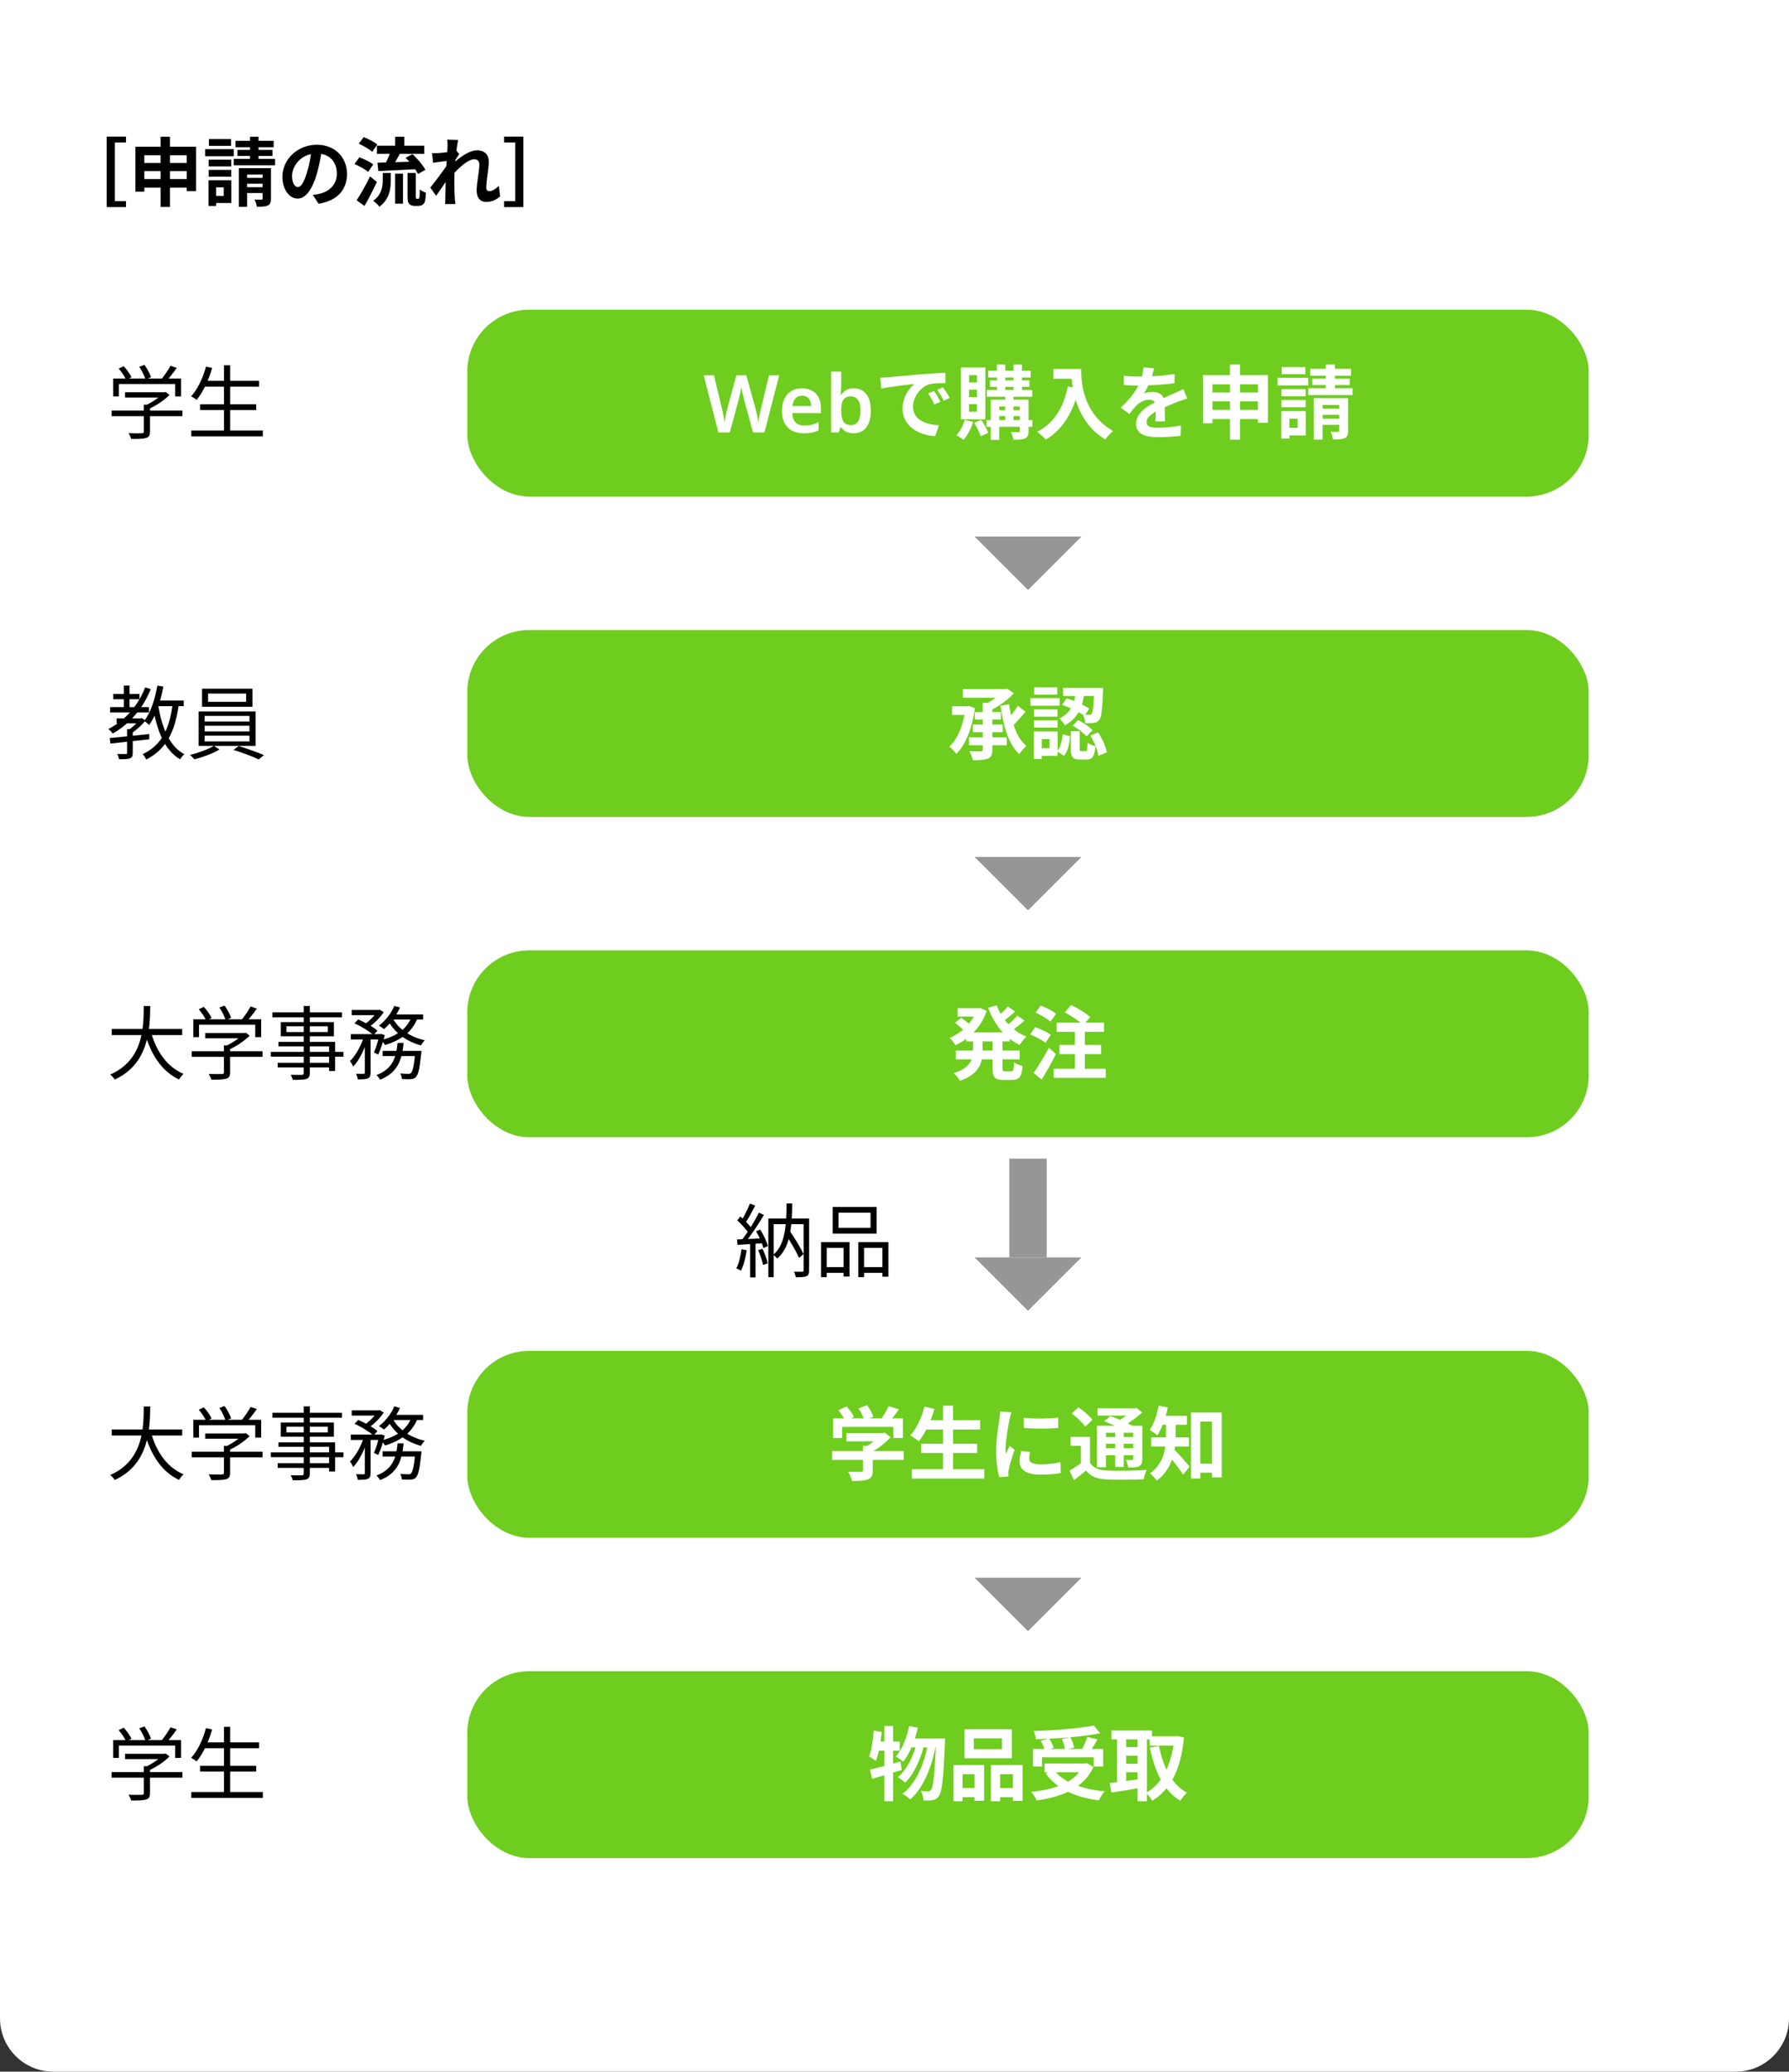 <svg width="670" height="776" viewBox="0 0 670 776" fill="none" xmlns="http://www.w3.org/2000/svg">
<rect x="0" y="0" width="670" height="776" fill="#333333" stroke="none"/>
<path d="M0 0H670V756C670 767.046 661.046 776 650 776H20C8.954 776 0 767.046 0 756V0Z" fill="white"/>
<rect x="175" y="626" width="420" height="70" rx="23.2" fill="#6ECD1E"/>
<path d="M340.48 646.53L343.72 647.16C342.64 652.14 340.66 656.91 338.23 659.91C337.66 659.37 336.25 658.35 335.5 657.9C337.9 655.26 339.58 650.97 340.48 646.53ZM350.56 651.21H353.95C353.95 651.21 353.92 652.38 353.89 652.83C353.32 666.3 352.78 671.22 351.64 672.72C350.95 673.74 350.29 674.1 349.3 674.28C348.46 674.46 347.2 674.46 345.88 674.4C345.79 673.38 345.43 671.85 344.89 670.86C346 670.98 347.02 671.01 347.59 671.01C348.04 671.01 348.31 670.86 348.67 670.44C349.51 669.39 350.08 664.74 350.56 651.99V651.21ZM341.38 651.21H352.09V654.54H339.73L341.38 651.21ZM343.48 652.29L346.09 653.58C344.89 658.74 342.25 664.68 338.98 667.74C338.29 667.05 337.15 666.21 336.22 665.7C339.7 662.97 342.34 657.33 343.48 652.29ZM347.65 652.62L350.44 653.91C349 661.71 345.82 669.87 340.87 674.01C340.18 673.29 338.92 672.39 337.93 671.91C343.18 668.16 346.27 660.33 347.65 652.62ZM325.78 662.88C328.72 662.22 333.1 660.99 337.24 659.82L337.72 663C333.94 664.17 329.83 665.4 326.65 666.33L325.78 662.88ZM331.18 646.53H334.48V674.7H331.18V646.53ZM327.22 648.24L330.22 648.75C329.83 652.71 329.11 656.91 328.03 659.58C327.49 659.16 326.2 658.32 325.48 657.96C326.44 655.56 326.95 651.81 327.22 648.24ZM328.03 652.32H336.97V655.77H327.37L328.03 652.32ZM364.69 651.15V655.2H375.25V651.15H364.69ZM361.21 647.73H378.94V658.62H361.21V647.73ZM357.1 661.14H368.56V674.52H364.96V664.56H360.49V674.7H357.1V661.14ZM371.11 661.14H382.99V674.55H379.36V664.56H374.56V674.7H371.11V661.14ZM358.6 669.75H366.46V673.2H358.6V669.75ZM372.76 669.75H381.16V673.2H372.76V669.75ZM386.86 655.14H413.17V661.71H409.63V658.26H390.22V661.71H386.86V655.14ZM391.21 660.57H407.02V663.87H391.21V660.57ZM409.63 646.35L412.06 649.26C405.28 650.58 395.92 651.24 387.94 651.48C387.88 650.58 387.46 649.2 387.13 648.42C395.08 648.15 404.11 647.43 409.63 646.35ZM389.77 652.05L392.92 651.18C393.61 652.26 394.36 653.7 394.63 654.69L391.33 655.68C391.09 654.69 390.4 653.19 389.77 652.05ZM397.69 651.42L400.87 650.7C401.5 651.9 402.1 653.52 402.25 654.6L398.89 655.41C398.77 654.36 398.26 652.68 397.69 651.42ZM407.23 650.64L411.04 651.54C409.99 653.4 408.79 655.35 407.89 656.64L404.95 655.77C405.76 654.33 406.72 652.2 407.23 650.64ZM405.7 660.57H406.45L407.08 660.45L409.51 661.89C405.94 669.75 397.72 673.08 388.27 674.43C387.91 673.53 386.89 671.94 386.17 671.19C395.41 670.26 403 667.53 405.7 661.14V660.57ZM394.75 663C398.11 667.56 404.98 670.17 413.71 670.98C412.96 671.79 411.97 673.35 411.52 674.37C402.49 673.2 395.8 670.05 391.6 664.29L394.75 663ZM430.57 650.37H440.8V653.88H430.57V650.37ZM416.26 648.21H431.41V651.54H416.26V648.21ZM420.22 654.42H427.45V657.63H420.22V654.42ZM420.22 660.66H427.45V663.87H420.22V660.66ZM439.81 650.37H440.44L441.07 650.28L443.41 650.85C442.24 663 438.31 670.38 431.53 674.52C430.99 673.59 429.97 672.24 429.16 671.55C435.13 668.43 438.82 661.05 439.81 651.15V650.37ZM434.08 653.97C435.55 661.77 438.76 668.4 444.52 671.52C443.71 672.21 442.6 673.59 442.03 674.52C435.73 670.71 432.52 663.69 430.63 654.63L434.08 653.97ZM418.33 649.59H421.75V669.21H418.33V649.59ZM426.04 649.59H429.52V674.7H426.04V649.59ZM415.57 667.89C418.54 667.56 423.01 666.96 427.24 666.36L427.45 669.63C423.55 670.32 419.38 670.98 416.23 671.46L415.57 667.89Z" fill="white"/>
<path d="M46.84 656.94H61.69V658.92H46.84V656.94ZM41.8 663.78H68.32V665.88H41.8V663.78ZM53.86 661.59H56.17V671.73C56.17 673.08 55.81 673.74 54.67 674.07C53.59 674.4 51.85 674.43 49.12 674.43C48.97 673.8 48.52 672.87 48.16 672.27C50.47 672.33 52.51 672.33 53.11 672.3C53.71 672.27 53.86 672.12 53.86 671.67V661.59ZM61 656.94H61.57L62.05 656.82L63.49 657.93C61.45 660 58.3 662.07 55.45 663.3C55.18 662.91 54.58 662.31 54.19 661.98C56.71 660.9 59.59 658.92 61 657.39V656.94ZM42.4 651.81H67.81V658.5H65.59V653.85H44.53V658.5H42.4V651.81ZM63.85 647.01L66.19 647.79C64.93 649.65 63.31 651.66 62.05 652.98L60.28 652.23C61.48 650.82 63.01 648.6 63.85 647.01ZM44.44 648.06L46.33 647.16C47.5 648.42 48.73 650.13 49.24 651.33L47.23 652.29C46.75 651.15 45.55 649.35 44.44 648.06ZM52.15 647.4L54.1 646.68C55.12 648.09 56.2 650.04 56.56 651.3L54.49 652.11C54.13 650.85 53.14 648.87 52.15 647.4ZM76.24 652.65H97.03V654.84H76.24V652.65ZM74.92 661.44H95.95V663.6H74.92V661.44ZM71.65 671.25H98.44V673.44H71.65V671.25ZM83.89 646.83H86.2V672.36H83.89V646.83ZM77.14 647.31L79.45 647.82C78.13 652.47 76.03 656.91 73.63 659.79C73.18 659.4 72.16 658.74 71.59 658.44C74.05 655.77 76 651.6 77.14 647.31Z" fill="black"/>
<path d="M385 611L405 591L365 591L385 611Z" fill="#969696"/>
<rect x="175" y="506" width="420" height="70" rx="23.2" fill="#6ECD1E"/>
<path d="M316.99 536.79H330.82V539.88H316.99V536.79ZM311.62 543.51H338.47V546.84H311.62V543.51ZM323.17 541.59H326.86V550.86C326.86 552.72 326.41 553.65 324.97 554.19C323.56 554.67 321.64 554.73 319.09 554.73C318.85 553.71 318.19 552.18 317.62 551.25C319.54 551.31 321.79 551.31 322.39 551.31C322.99 551.31 323.17 551.16 323.17 550.74V541.59ZM329.65 536.79H330.55L331.3 536.61L333.58 538.35C331.51 540.57 328.54 542.91 325.6 544.32C325.18 543.72 324.22 542.73 323.68 542.25C325.99 541.05 328.54 538.92 329.65 537.45V536.79ZM311.98 531.3H338.14V538.65H334.57V534.48H315.37V538.65H311.98V531.3ZM332.77 526.74L336.67 527.88C335.29 529.86 333.73 531.9 332.5 533.22L329.56 532.14C330.7 530.67 332.05 528.42 332.77 526.74ZM313.99 528.21L317.05 526.83C318.13 528 319.33 529.62 319.81 530.79L316.54 532.29C316.12 531.18 315.01 529.47 313.99 528.21ZM321.55 527.55L324.73 526.35C325.69 527.67 326.71 529.5 327.1 530.7L323.68 532.02C323.38 530.82 322.45 528.93 321.55 527.55ZM346.21 531.96H367.09V535.47H346.21V531.96ZM344.98 540.81H365.95V544.26H344.98V540.81ZM341.5 550.32H368.62V553.83H341.5V550.32ZM353.17 526.53H356.92V552.06H353.17V526.53ZM346.24 526.89L349.96 527.73C348.64 532.38 346.45 537 344.11 539.88C343.39 539.25 341.8 538.2 340.87 537.69C343.24 535.17 345.16 531.03 346.24 526.89ZM383.41 531.03C387.1 531.54 393.1 531.39 396.31 531V534.87C392.65 535.23 387.19 535.23 383.44 534.87L383.41 531.03ZM385.81 543.84C385.57 544.86 385.45 545.58 385.45 546.36C385.45 547.71 386.62 548.52 389.68 548.52C392.35 548.52 394.57 548.28 397.18 547.71L397.27 551.76C395.32 552.15 392.89 552.36 389.5 552.36C384.34 552.36 381.85 550.5 381.85 547.44C381.85 546.24 382.03 545.07 382.39 543.54L385.81 543.84ZM378.79 529.02C378.58 529.65 378.19 531.18 378.07 531.72C377.65 533.7 376.6 539.7 376.6 542.7C376.6 543.3 376.63 544.05 376.72 544.65C377.17 543.63 377.65 542.61 378.1 541.59L379.96 543.06C379.09 545.58 378.1 548.82 377.8 550.41C377.71 550.86 377.62 551.52 377.62 551.82C377.65 552.15 377.65 552.66 377.68 553.08L374.23 553.29C373.63 551.25 373.06 547.59 373.06 543.51C373.06 538.98 373.96 533.94 374.29 531.6C374.41 530.79 374.56 529.65 374.59 528.69L378.79 529.02ZM408.22 538.23V549.27H404.8V541.56H400.96V538.23H408.22ZM408.22 547.86C409.42 549.87 411.49 550.71 414.58 550.83C418.15 551.01 425.29 550.92 429.43 550.59C429.04 551.4 428.5 553.05 428.32 554.1C424.6 554.28 418.21 554.34 414.52 554.16C410.92 554.01 408.52 553.14 406.72 550.83C405.34 552 403.93 553.17 402.22 554.43L400.57 550.86C401.98 550.05 403.66 548.97 405.1 547.86H408.22ZM401.38 529.47L403.87 527.16C405.73 528.42 408.07 530.37 409.15 531.81L406.45 534.39C405.49 532.95 403.24 530.85 401.38 529.47ZM413.53 532.35L415.81 530.43C418.48 531.36 422.26 532.98 424.3 534.15L421.84 536.28C420.01 535.14 416.29 533.43 413.53 532.35ZM410.8 534.06H426.07V536.67H414.19V549.6H410.8V534.06ZM424.39 534.06H427.81V546.48C427.81 547.95 427.57 548.7 426.58 549.18C425.65 549.69 424.33 549.69 422.53 549.69C422.41 548.82 422.02 547.65 421.63 546.87C422.59 546.9 423.64 546.9 423.94 546.9C424.3 546.9 424.39 546.78 424.39 546.45V534.06ZM411.07 527.52H425.38V530.25H411.07V527.52ZM412.69 538.29H425.56V540.78H412.69V538.29ZM412.69 542.49H425.56V545.1H412.69V542.49ZM417.64 535.29H420.85V549.48H417.64V535.29ZM424.09 527.52H424.9L425.62 527.34L427.75 529.08C425.62 531.06 422.65 533.19 419.89 534.51C419.47 533.91 418.6 532.98 418.09 532.5C420.34 531.42 422.95 529.53 424.09 528.15V527.52ZM447.67 548.28H455.89V551.64H447.67V548.28ZM446.05 529.11H457.57V553.41H453.91V532.5H449.53V553.83H446.05V529.11ZM436.69 531.93H440.32V537.72C440.32 542.82 439.24 550.23 433.21 554.61C432.76 553.86 431.38 552.42 430.66 551.91C436.15 547.95 436.69 542.07 436.69 537.66V531.93ZM434.23 530.34H444.52V533.67H434.23V530.34ZM431.11 538.41H445.27V541.83H431.11V538.41ZM439.42 542.64C440.65 543.72 444.61 548.25 445.54 549.36L443.11 552.39C441.7 550.17 438.76 546.45 437.23 544.68L439.42 542.64ZM433.9 526.53L437.35 527.22C436.57 531.18 435.13 535.14 433.42 537.66C432.79 537.09 431.32 536.07 430.54 535.59C432.16 533.43 433.3 529.98 433.9 526.53Z" fill="white"/>
<path d="M41.86 535.44H68.23V537.72H41.86V535.44ZM56.47 536.34C58.42 543.6 62.5 549.66 68.74 552.24C68.17 552.75 67.42 553.71 67.03 554.34C60.55 551.28 56.47 544.95 54.22 536.88L56.47 536.34ZM53.83 526.83H56.26C56.14 534.69 56.08 548.37 42.97 554.37C42.61 553.77 41.89 552.96 41.26 552.51C54.01 546.96 53.77 534.03 53.83 526.83ZM76.84 536.94H91.69V538.92H76.84V536.94ZM71.8 543.78H98.32V545.88H71.8V543.78ZM83.86 541.59H86.17V551.73C86.17 553.08 85.81 553.74 84.67 554.07C83.59 554.4 81.85 554.43 79.12 554.43C78.97 553.8 78.52 552.87 78.16 552.27C80.47 552.33 82.51 552.33 83.11 552.3C83.71 552.27 83.86 552.12 83.86 551.67V541.59ZM91 536.94H91.57L92.05 536.82L93.49 537.93C91.45 540 88.3 542.07 85.45 543.3C85.18 542.91 84.58 542.31 84.19 541.98C86.71 540.9 89.59 538.92 91 537.39V536.94ZM72.4 531.81H97.81V538.5H95.59V533.85H74.53V538.5H72.4V531.81ZM93.85 527.01L96.19 527.79C94.93 529.65 93.31 531.66 92.05 532.98L90.28 532.23C91.48 530.82 93.01 528.6 93.85 527.01ZM74.44 528.06L76.33 527.16C77.5 528.42 78.73 530.13 79.24 531.33L77.23 532.29C76.75 531.15 75.55 529.35 74.44 528.06ZM82.15 527.4L84.1 526.68C85.12 528.09 86.2 530.04 86.56 531.3L84.49 532.11C84.13 530.85 83.14 528.87 82.15 527.4ZM113.74 526.8H116.02V551.88C116.02 553.29 115.63 553.83 114.7 554.16C113.74 554.46 112.18 554.49 109.66 554.49C109.54 553.95 109.18 553.11 108.88 552.6C110.68 552.66 112.48 552.63 113.02 552.63C113.56 552.6 113.74 552.42 113.74 551.88V526.8ZM102.01 529.2H128.05V531.06H102.01V529.2ZM107.29 534.42V536.58H122.77V534.42H107.29ZM105.16 532.86H125.05V538.17H105.16V532.86ZM104.29 540.27H125.5V551.19H123.25V541.95H104.29V540.27ZM101.44 544.02H128.62V545.82H101.44V544.02ZM103.99 548.1H124.42V549.84H103.99V548.1ZM131.71 528.3H141.94V530.25H131.71V528.3ZM143.29 543.63H156.31V545.58H143.29V543.63ZM131.38 537.36H142.66V539.37H131.38V537.36ZM136.63 538.17H138.79V551.79C138.79 552.96 138.58 553.56 137.77 553.95C137.02 554.28 135.85 554.31 133.99 554.31C133.93 553.74 133.63 552.81 133.33 552.21C134.62 552.24 135.82 552.24 136.18 552.24C136.51 552.21 136.63 552.12 136.63 551.79V538.17ZM155.53 543.63H157.84C157.84 543.63 157.81 544.29 157.75 544.62C157.18 550.26 156.64 552.54 155.77 553.44C155.23 553.98 154.69 554.16 153.88 554.22C153.19 554.28 151.87 554.28 150.52 554.19C150.46 553.59 150.25 552.69 149.92 552.09C151.21 552.21 152.41 552.24 152.89 552.24C153.37 552.24 153.64 552.21 153.91 551.94C154.54 551.34 155.08 549.24 155.53 543.99V543.63ZM148.9 540.66H151.15C150.58 546.72 149.11 551.79 142.33 554.43C142.06 553.89 141.46 553.08 140.98 552.69C147.22 550.38 148.39 545.85 148.9 540.66ZM132.76 533.31L134.17 531.87C136.69 532.92 139.81 534.69 141.37 536.07L139.87 537.72C138.37 536.34 135.31 534.45 132.76 533.31ZM142.06 537.36H142.39L142.72 537.27L144.1 537.75C143.47 540.27 142.57 543.15 141.64 545.01L140.05 544.23C140.83 542.58 141.58 539.91 142.06 537.75V537.36ZM154.09 530.88L156.4 531.27C154.39 536.7 149.89 539.7 144.22 541.47C143.95 540.99 143.26 540.06 142.81 539.58C148.27 538.2 152.47 535.53 154.09 530.88ZM147.67 526.8L149.8 527.37C148.39 530.58 146.08 533.58 143.77 535.5C143.38 535.11 142.48 534.48 141.91 534.18C144.28 532.41 146.47 529.68 147.67 526.8ZM147.13 531.51C149.29 535.5 153.76 538.5 159.1 539.67C158.62 540.12 157.96 540.99 157.66 541.59C152.17 540.12 147.67 536.76 145.27 532.14L147.13 531.51ZM136.36 538.02L137.89 538.59C136.75 542.55 134.59 547.2 132.25 549.54C132.01 548.91 131.47 547.98 131.08 547.44C133.24 545.4 135.37 541.47 136.36 538.02ZM147.01 529.98H158.47V531.9H146.08L147.01 529.98ZM141.4 528.3H141.88L142.24 528.21L143.71 529.14C142.33 531.24 139.99 533.52 137.92 534.9C137.53 534.54 136.84 534.06 136.39 533.79C138.31 532.53 140.41 530.34 141.4 528.72V528.3Z" fill="black"/>
<path d="M385 491L405 471L365 471L385 491Z" fill="#969696"/>
<rect x="378" y="434" width="14" height="37" fill="#969696"/>
<path d="M294.17 462.26L295.73 461C297.62 463.79 299.87 467.42 300.95 469.76L299.27 471.17C298.22 468.83 296.03 465.05 294.17 462.26ZM287.75 456.44H301.88V458.54H289.76V478.4H287.75V456.44ZM300.98 456.44H303.02V475.85C303.02 477.05 302.81 477.71 302 478.04C301.22 478.4 299.93 478.43 298.04 478.43C297.95 477.86 297.65 476.9 297.35 476.33C298.73 476.39 300.08 476.36 300.44 476.36C300.83 476.36 300.98 476.24 300.98 475.82V456.44ZM294.59 450.8H296.72C296.54 459.62 296.03 467.27 291.05 471.44C290.75 471.02 290.06 470.33 289.58 470.03C294.14 466.22 294.47 459.02 294.59 450.8ZM280.85 450.83L282.83 451.61C281.69 453.8 280.28 456.47 279.11 458.12L277.55 457.4C278.69 455.69 280.07 452.81 280.85 450.83ZM284.21 454.25L286.1 455.09C284.06 458.54 281.18 462.89 278.96 465.53L277.58 464.75C279.8 462.05 282.62 457.49 284.21 454.25ZM276.11 457.13L277.25 455.66C278.93 457.07 280.82 459.02 281.63 460.37L280.43 462.08C279.62 460.67 277.73 458.57 276.11 457.13ZM283.16 461.21L284.72 460.58C285.95 462.5 287.15 465.08 287.57 466.73L285.89 467.51C285.47 465.83 284.36 463.19 283.16 461.21ZM276.02 464.27C278.63 464.18 282.38 464.03 286.19 463.82L286.16 465.68C282.56 465.92 278.93 466.13 276.2 466.31L276.02 464.27ZM283.94 468.29L285.56 467.78C286.4 469.46 287.21 471.74 287.51 473.24L285.77 473.84C285.5 472.34 284.69 470.03 283.94 468.29ZM277.7 467.96L279.65 468.32C279.23 471.14 278.48 474.05 277.52 475.97C277.13 475.73 276.23 475.31 275.75 475.1C276.74 473.27 277.34 470.6 277.7 467.96ZM280.94 465.11H282.95V478.49H280.94V465.11ZM314.03 454.25V459.95H326.03V454.25H314.03ZM311.84 452.09H328.31V462.11H311.84V452.09ZM307.49 465.29H318.17V478.16H315.92V467.45H309.62V478.4H307.49V465.29ZM321.44 465.29H332.72V478.22H330.47V467.45H323.6V478.4H321.44V465.29ZM308.45 474.62H316.82V476.78H308.45V474.62ZM322.55 474.62H331.46V476.78H322.55V474.62Z" fill="black"/>
<rect x="175" y="356" width="420" height="70" rx="23.2" fill="#6ECD1E"/>
<path d="M361.87 386.7H378.19V390.09H361.87V386.7ZM358.63 377.67H367.12V380.79H358.63V377.67ZM357.97 393.51H381.88V396.81H357.97V393.51ZM365.86 377.67H366.49L367.12 377.55L369.52 378.66C367.48 384.78 362.98 389.07 357.85 391.5C357.37 390.69 356.38 389.46 355.66 388.8C360.13 386.94 364.3 382.86 365.86 378.3V377.67ZM364.42 388.41H367.99V393.6C367.99 397.86 366.91 402.33 359.5 404.82C359.05 404.01 357.94 402.6 357.19 401.97C363.58 399.96 364.42 396.63 364.42 393.54V388.41ZM373.27 376.56C375.19 381.72 379.12 386.19 384.4 388.29C383.56 389.01 382.45 390.45 381.88 391.41C376.3 388.77 372.4 383.73 370.06 377.49L373.27 376.56ZM357.7 383.13L359.98 381.24C361.12 382.05 362.68 383.22 363.46 384.03L361.09 386.1C360.37 385.32 358.87 384.03 357.7 383.13ZM377.47 377.01L380.17 378.9C378.61 380.34 376.78 381.84 375.37 382.77L373.21 381.12C374.56 380.07 376.42 378.3 377.47 377.01ZM381.04 380.43L383.68 382.29C382.06 383.76 380.08 385.32 378.55 386.34L376.39 384.69C377.86 383.61 379.87 381.78 381.04 380.43ZM371.71 388.56H375.46V400.05C375.46 401.16 375.58 401.31 376.42 401.31C376.78 401.31 378.28 401.31 378.7 401.31C379.51 401.31 379.66 400.74 379.78 397.92C380.53 398.49 382 399.09 382.99 399.3C382.66 403.29 381.7 404.52 379.06 404.52C378.4 404.52 376.42 404.52 375.76 404.52C372.49 404.52 371.71 403.44 371.71 400.05V388.56ZM398.77 379.23L401.14 376.47C403.57 377.61 406.75 379.5 408.28 380.97L405.7 384.06C404.32 382.56 401.23 380.52 398.77 379.23ZM396.79 391.41H412.36V394.86H396.79V391.41ZM394.63 400.32H414.1V403.74H394.63V400.32ZM395.71 383.07H413.47V386.49H395.71V383.07ZM402.55 384.21H406.3V401.85H402.55V384.21ZM387.82 379.32L389.77 376.68C391.69 377.37 394.24 378.66 395.5 379.74L393.4 382.68C392.23 381.6 389.77 380.16 387.82 379.32ZM385.81 387.48L387.67 384.75C389.62 385.41 392.23 386.64 393.52 387.63L391.54 390.63C390.34 389.61 387.79 388.26 385.81 387.48ZM387.1 401.91C388.69 399.66 391 395.91 392.8 392.46L395.44 394.83C393.85 398.01 391.93 401.43 390.13 404.34L387.1 401.91Z" fill="white"/>
<path d="M41.86 385.44H68.23V387.72H41.86V385.44ZM56.47 386.34C58.42 393.6 62.5 399.66 68.74 402.24C68.17 402.75 67.42 403.71 67.03 404.34C60.55 401.28 56.47 394.95 54.22 386.88L56.47 386.34ZM53.83 376.83H56.26C56.14 384.69 56.08 398.37 42.97 404.37C42.61 403.77 41.89 402.96 41.26 402.51C54.01 396.96 53.77 384.03 53.83 376.83ZM76.84 386.94H91.69V388.92H76.84V386.94ZM71.8 393.78H98.32V395.88H71.8V393.78ZM83.86 391.59H86.17V401.73C86.17 403.08 85.81 403.74 84.67 404.07C83.59 404.4 81.85 404.43 79.12 404.43C78.97 403.8 78.52 402.87 78.16 402.27C80.47 402.33 82.51 402.33 83.11 402.3C83.71 402.27 83.86 402.12 83.86 401.67V391.59ZM91 386.94H91.57L92.05 386.82L93.49 387.93C91.45 390 88.3 392.07 85.45 393.3C85.18 392.91 84.58 392.31 84.19 391.98C86.71 390.9 89.59 388.92 91 387.39V386.94ZM72.4 381.81H97.81V388.5H95.59V383.85H74.53V388.5H72.4V381.81ZM93.85 377.01L96.19 377.79C94.93 379.65 93.31 381.66 92.05 382.98L90.28 382.23C91.48 380.82 93.01 378.6 93.85 377.01ZM74.44 378.06L76.33 377.16C77.5 378.42 78.73 380.13 79.24 381.33L77.23 382.29C76.75 381.15 75.55 379.35 74.44 378.06ZM82.15 377.4L84.1 376.68C85.12 378.09 86.2 380.04 86.56 381.3L84.49 382.11C84.13 380.85 83.14 378.87 82.15 377.4ZM113.74 376.8H116.02V401.88C116.02 403.29 115.63 403.83 114.7 404.16C113.74 404.46 112.18 404.49 109.66 404.49C109.54 403.95 109.18 403.11 108.88 402.6C110.68 402.66 112.48 402.63 113.02 402.63C113.56 402.6 113.74 402.42 113.74 401.88V376.8ZM102.01 379.2H128.05V381.06H102.01V379.2ZM107.29 384.42V386.58H122.77V384.42H107.29ZM105.16 382.86H125.05V388.17H105.16V382.86ZM104.29 390.27H125.5V401.19H123.25V391.95H104.29V390.27ZM101.44 394.02H128.62V395.82H101.44V394.02ZM103.99 398.1H124.42V399.84H103.99V398.1ZM131.71 378.3H141.94V380.25H131.71V378.3ZM143.29 393.63H156.31V395.58H143.29V393.63ZM131.38 387.36H142.66V389.37H131.38V387.36ZM136.63 388.17H138.79V401.79C138.79 402.96 138.58 403.56 137.77 403.95C137.02 404.28 135.85 404.31 133.99 404.31C133.93 403.74 133.63 402.81 133.33 402.21C134.62 402.24 135.82 402.24 136.18 402.24C136.51 402.21 136.63 402.12 136.63 401.79V388.17ZM155.53 393.63H157.84C157.84 393.63 157.81 394.29 157.75 394.62C157.18 400.26 156.64 402.54 155.77 403.44C155.23 403.98 154.69 404.16 153.88 404.22C153.19 404.28 151.87 404.28 150.52 404.19C150.46 403.59 150.25 402.69 149.92 402.09C151.21 402.21 152.41 402.24 152.89 402.24C153.37 402.24 153.64 402.21 153.91 401.94C154.54 401.34 155.08 399.24 155.53 393.99V393.63ZM148.9 390.66H151.15C150.58 396.72 149.11 401.79 142.33 404.43C142.06 403.89 141.46 403.08 140.98 402.69C147.22 400.38 148.39 395.85 148.9 390.66ZM132.76 383.31L134.17 381.87C136.69 382.92 139.81 384.69 141.37 386.07L139.87 387.72C138.37 386.34 135.31 384.45 132.76 383.31ZM142.06 387.36H142.39L142.72 387.27L144.1 387.75C143.47 390.27 142.57 393.15 141.64 395.01L140.05 394.23C140.83 392.58 141.58 389.91 142.06 387.75V387.36ZM154.09 380.88L156.4 381.27C154.39 386.7 149.89 389.7 144.22 391.47C143.95 390.99 143.26 390.06 142.81 389.58C148.27 388.2 152.47 385.53 154.09 380.88ZM147.67 376.8L149.8 377.37C148.39 380.58 146.08 383.58 143.77 385.5C143.38 385.11 142.48 384.48 141.91 384.18C144.28 382.41 146.47 379.68 147.67 376.8ZM147.13 381.51C149.29 385.5 153.76 388.5 159.1 389.67C158.62 390.12 157.96 390.99 157.66 391.59C152.17 390.12 147.67 386.76 145.27 382.14L147.13 381.51ZM136.36 388.02L137.89 388.59C136.75 392.55 134.59 397.2 132.25 399.54C132.01 398.91 131.47 397.98 131.08 397.44C133.24 395.4 135.37 391.47 136.36 388.02ZM147.01 379.98H158.47V381.9H146.08L147.01 379.98ZM141.4 378.3H141.88L142.24 378.21L143.71 379.14C142.33 381.24 139.99 383.52 137.92 384.9C137.53 384.54 136.84 384.06 136.39 383.79C138.31 382.53 140.41 380.34 141.4 378.72V378.3Z" fill="black"/>
<path d="M385 341L405 321L365 321L385 341Z" fill="#969696"/>
<rect x="175" y="236" width="420" height="70" rx="23.2" fill="#6ECD1E"/>
<path d="M368.05 263.28H371.65V280.83C371.65 282.69 371.23 283.59 369.97 284.16C368.71 284.67 366.88 284.76 364.33 284.76C364.15 283.77 363.55 282.3 363.04 281.37C364.81 281.46 366.76 281.43 367.3 281.43C367.84 281.4 368.05 281.25 368.05 280.77V263.28ZM360.61 258.12H376.81V261.36H360.61V258.12ZM375.58 258.12H376.51L377.26 257.94L379.69 259.71C377.41 262.17 374.05 264.66 370.69 266.19C370.24 265.5 369.25 264.48 368.68 263.91C371.41 262.68 374.32 260.43 375.58 258.81V258.12ZM365.08 266.7H374.86V269.52H365.08V266.7ZM356.56 264.57H362.98V267.81H356.56V264.57ZM364.33 271.41H375.55V274.26H364.33V271.41ZM362.86 276.21H377.05V279.15H362.86V276.21ZM381.19 264.36L384.04 266.61C382.33 268.65 380.26 270.99 378.67 272.49L376.42 270.54C377.95 268.98 380.02 266.37 381.19 264.36ZM377.92 263.82C378.79 270.3 380.68 276.36 384.4 279.42C383.56 280.11 382.33 281.49 381.76 282.51C377.65 278.7 375.79 272.07 374.71 264.33L377.92 263.82ZM361.6 264.57H362.26L362.89 264.45L365.11 265.26C364.06 272.94 361.51 279.15 358.15 282.42C357.58 281.61 356.32 280.2 355.54 279.66C358.69 276.81 360.82 271.5 361.6 265.32V264.57ZM402.94 258.93H406.18C405.61 263.82 404.29 268.77 398.77 271.68C398.38 270.87 397.45 269.7 396.73 269.13C401.59 266.82 402.49 262.68 402.94 258.93ZM397.75 264.06L399.43 261.57C402.4 262.47 405.91 264.12 407.92 265.41L406.21 268.17C404.26 266.76 400.69 264.99 397.75 264.06ZM409.78 257.7H413.14C413.14 257.7 413.14 258.6 413.11 259.02C412.81 265.86 412.51 268.68 411.7 269.64C411.13 270.39 410.56 270.66 409.69 270.78C408.97 270.9 407.74 270.9 406.42 270.87C406.39 269.88 406.03 268.53 405.55 267.66C406.57 267.75 407.47 267.75 407.92 267.75C408.31 267.78 408.58 267.69 408.82 267.39C409.3 266.82 409.57 264.54 409.78 258.24V257.7ZM401.05 273.87H404.35V280.44C404.35 281.28 404.41 281.37 404.98 281.37C405.25 281.37 406.24 281.37 406.54 281.37C407.11 281.37 407.23 281.01 407.32 278.22C407.95 278.76 409.36 279.27 410.26 279.51C409.93 283.47 409.06 284.49 406.9 284.49C406.36 284.49 404.98 284.49 404.41 284.49C401.62 284.49 401.05 283.5 401.05 280.5V273.87ZM397.99 275.04L400.81 275.79C400.54 278.49 399.97 281.34 398.53 283.11L395.89 281.49C397.12 279.99 397.72 277.5 397.99 275.04ZM401.71 271.8L403.78 269.73C405.7 270.69 408.07 272.25 409.18 273.51L406.96 275.85C405.91 274.62 403.63 272.91 401.71 271.8ZM408.34 275.52L411.25 274.35C412.81 276.63 414.13 279.69 414.52 281.82L411.37 283.11C411.04 281.01 409.81 277.83 408.34 275.52ZM398.14 257.7H411.31V260.7H398.14V257.7ZM387.25 265.74H396.04V268.44H387.25V265.74ZM387.34 257.46H395.95V260.19H387.34V257.46ZM387.25 269.82H396.04V272.55H387.25V269.82ZM385.87 261.51H396.85V264.36H385.87V261.51ZM388.81 273.99H396.07V283.11H388.81V280.26H393.07V276.84H388.81V273.99ZM387.19 273.99H390.13V284.31H387.19V273.99Z" fill="white"/>
<path d="M43.66 269.1H52.72V270.93H43.66V269.1ZM42.43 259.95H52.24V261.93H42.43V259.95ZM41.23 264.87H55.78V266.85H41.23V264.87ZM46.39 256.8H48.52V265.92H46.39V256.8ZM54.37 257.49L56.47 258.12C53.44 265.56 48.49 271.2 42.22 274.77C41.89 274.32 41.08 273.45 40.6 273.06C46.87 269.85 51.67 264.42 54.37 257.49ZM47.59 273.12H49.72V282C49.72 283.17 49.48 283.74 48.67 284.07C47.83 284.37 46.54 284.4 44.62 284.4C44.5 283.83 44.2 282.99 43.9 282.42C45.4 282.45 46.66 282.45 47.08 282.45C47.5 282.42 47.59 282.33 47.59 282V273.12ZM52.27 269.1H52.72L53.14 268.98L54.46 269.94C53.05 271.68 50.98 273.54 49.21 274.71C48.94 274.32 48.4 273.81 48.04 273.51C49.57 272.49 51.37 270.75 52.27 269.46V269.1ZM41.08 276.45C44.74 276.12 50.44 275.55 55.9 274.95V276.93C50.68 277.5 45.16 278.1 41.35 278.52L41.08 276.45ZM58.12 262.41H68.8V264.51H58.12V262.41ZM58.93 256.8L61.18 257.16C60.16 262.8 58.36 268.14 55.87 271.56C55.48 271.17 54.52 270.39 54.01 270.03C56.44 266.91 58.03 261.96 58.93 256.8ZM64.69 263.55L66.97 263.79C65.53 274.17 62.35 280.59 54.79 284.49C54.55 283.98 53.89 282.96 53.44 282.48C60.58 279.12 63.46 273.09 64.69 263.55ZM59.26 264.18C60.58 272.46 63.43 279.57 69.04 282.51C68.5 282.96 67.78 283.83 67.45 284.43C61.57 280.98 58.72 273.63 57.22 264.51L59.26 264.18ZM77.92 259.8V262.89H92.17V259.8H77.92ZM75.67 257.97H94.54V264.75H75.67V257.97ZM76.63 271.86V273.99H93.43V271.86H76.63ZM76.63 275.58V277.74H93.43V275.58H76.63ZM76.63 268.17V270.27H93.43V268.17H76.63ZM74.38 266.49H95.74V279.39H74.38V266.49ZM80.11 279.36L82.21 280.74C79.81 282.21 75.91 283.65 72.82 284.43C72.43 283.95 71.68 283.23 71.14 282.78C74.29 282.03 78.22 280.59 80.11 279.36ZM87.43 280.92L89.38 279.45C92.5 280.38 96.52 281.85 98.86 282.84L96.91 284.46C94.69 283.41 90.61 281.85 87.43 280.92Z" fill="black"/>
<path d="M385 221L405 201L365 201L385 221Z" fill="#969696"/>
<rect x="175" y="116" width="420" height="70" rx="23.2" fill="#6ECD1E"/>
<path d="M291.831 140.58L286.281 162H282.051L278.661 149.7C278.581 149.4 278.491 149.03 278.391 148.59C278.291 148.15 278.181 147.7 278.061 147.24C277.961 146.76 277.871 146.32 277.791 145.92C277.711 145.5 277.661 145.19 277.641 144.99C277.621 145.19 277.571 145.5 277.491 145.92C277.411 146.32 277.321 146.76 277.221 147.24C277.121 147.7 277.021 148.16 276.921 148.62C276.821 149.06 276.721 149.44 276.621 149.76L273.321 162H269.061L263.541 140.58H267.381L270.321 152.79C270.421 153.19 270.521 153.63 270.621 154.11C270.721 154.57 270.821 155.05 270.921 155.55C271.021 156.03 271.111 156.51 271.191 156.99C271.271 157.45 271.331 157.86 271.371 158.22C271.411 157.84 271.471 157.42 271.551 156.96C271.631 156.48 271.721 156 271.821 155.52C271.921 155.02 272.021 154.55 272.121 154.11C272.221 153.65 272.321 153.26 272.421 152.94L275.781 140.58H279.501L282.921 152.97C283.021 153.31 283.121 153.71 283.221 154.17C283.341 154.61 283.451 155.08 283.551 155.58C283.651 156.06 283.731 156.53 283.791 156.99C283.871 157.45 283.941 157.86 284.001 158.22C284.061 157.72 284.141 157.15 284.241 156.51C284.361 155.87 284.491 155.22 284.631 154.56C284.791 153.9 284.931 153.31 285.051 152.79L287.991 140.58H291.831ZM300.368 145.44C301.828 145.44 303.078 145.74 304.118 146.34C305.178 146.92 305.998 147.76 306.578 148.86C307.158 149.94 307.448 151.26 307.448 152.82V154.74H296.708C296.748 156.22 297.158 157.37 297.938 158.19C298.718 158.99 299.798 159.39 301.178 159.39C302.238 159.39 303.178 159.29 303.998 159.09C304.838 158.87 305.698 158.56 306.578 158.16V161.19C305.778 161.57 304.948 161.85 304.088 162.03C303.228 162.21 302.198 162.3 300.998 162.3C299.418 162.3 298.008 162 296.768 161.4C295.548 160.78 294.588 159.85 293.888 158.61C293.208 157.37 292.868 155.83 292.868 153.99C292.868 152.13 293.178 150.57 293.798 149.31C294.438 148.03 295.318 147.07 296.438 146.43C297.558 145.77 298.868 145.44 300.368 145.44ZM300.368 148.23C299.368 148.23 298.548 148.56 297.908 149.22C297.288 149.86 296.918 150.82 296.798 152.1H303.788C303.788 151.34 303.658 150.67 303.398 150.09C303.158 149.51 302.788 149.06 302.288 148.74C301.788 148.4 301.148 148.23 300.368 148.23ZM315.04 144.6C315.04 145.24 315.02 145.86 314.98 146.46C314.94 147.06 314.9 147.53 314.86 147.87H315.04C315.48 147.19 316.08 146.62 316.84 146.16C317.6 145.68 318.59 145.44 319.81 145.44C321.71 145.44 323.24 146.15 324.4 147.57C325.56 148.99 326.14 151.08 326.14 153.84C326.14 155.7 325.87 157.26 325.33 158.52C324.81 159.78 324.06 160.73 323.08 161.37C322.12 161.99 321 162.3 319.72 162.3C318.5 162.3 317.52 162.08 316.78 161.64C316.06 161.2 315.48 160.69 315.04 160.11H314.77L314.08 162H311.26V139.2H315.04V144.6ZM318.73 148.5C317.81 148.5 317.08 148.68 316.54 149.04C316.02 149.4 315.64 149.95 315.4 150.69C315.16 151.43 315.04 152.37 315.04 153.51V153.84C315.04 155.58 315.3 156.91 315.82 157.83C316.36 158.75 317.35 159.21 318.79 159.21C319.91 159.21 320.77 158.75 321.37 157.83C321.97 156.89 322.27 155.55 322.27 153.81C322.27 152.05 321.96 150.73 321.34 149.85C320.74 148.95 319.87 148.5 318.73 148.5ZM329.679 141.45C330.849 141.42 332.049 141.36 332.619 141.3C335.109 141.06 340.059 140.64 345.549 140.16C348.669 139.92 351.939 139.71 354.069 139.62L354.099 143.49C352.479 143.49 349.899 143.52 348.279 143.88C344.679 144.84 341.949 148.74 341.949 152.31C341.949 157.23 346.569 159.03 351.639 159.27L350.229 163.38C343.959 162.99 338.019 159.6 338.019 153.09C338.019 148.8 340.449 145.38 342.459 143.85C339.669 144.15 333.519 144.81 330.069 145.56L329.679 141.45ZM349.809 146.43C350.529 147.48 351.609 149.31 352.179 150.51L349.929 151.5C349.149 149.88 348.519 148.68 347.589 147.36L349.809 146.43ZM353.139 145.05C353.919 146.1 355.059 147.87 355.689 149.04L353.439 150.12C352.629 148.5 351.939 147.36 350.979 146.04L353.139 145.05ZM370.089 138.84H385.989V141.39H370.089V138.84ZM369.579 146.07H386.559V148.62H369.579V146.07ZM369.459 157.32H386.619V159.87H369.459V157.32ZM370.779 142.47H385.539V144.9H370.779V142.47ZM373.359 136.53H376.479V147.21H373.359V136.53ZM379.569 136.53H382.749V147.21H379.569V136.53ZM376.449 147.24H379.569V158.01H376.449V147.24ZM381.939 149.73H385.209V161.43C385.209 162.93 384.909 163.74 383.919 164.22C382.899 164.7 381.489 164.7 379.539 164.7C379.389 163.86 378.999 162.63 378.609 161.82C379.779 161.88 381.069 161.88 381.429 161.88C381.819 161.85 381.939 161.76 381.939 161.4V149.73ZM371.049 149.73H383.319V152.28H374.229V164.76H371.049V149.73ZM372.639 153.63H383.319V155.85H372.639V153.63ZM361.299 157.29L364.449 158.04C363.669 160.56 362.289 163.14 360.879 164.76C360.249 164.28 358.929 163.41 358.179 162.99C359.559 161.58 360.729 159.42 361.299 157.29ZM364.839 158.37L367.479 157.23C368.499 158.76 369.609 160.8 370.089 162.12L367.329 163.44C366.879 162.09 365.799 159.96 364.839 158.37ZM362.919 145.95V148.74H365.889V145.95H362.919ZM362.919 151.38V154.23H365.889V151.38H362.919ZM362.919 140.52V143.28H365.889V140.52H362.919ZM359.859 137.64H369.039V157.08H359.859V137.64ZM394.479 138.21H402.969V141.87H394.479V138.21ZM401.199 138.21H404.919C404.919 143.91 405.729 154.95 416.859 161.46C416.019 162.12 414.579 163.71 413.949 164.61C402.519 157.74 401.199 144.33 401.199 138.21ZM399.909 144.78L404.049 145.53C401.949 154.44 397.959 160.89 391.689 164.67C391.029 163.89 389.349 162.39 388.419 161.73C394.689 158.55 398.289 152.73 399.909 144.78ZM432.189 137.94C431.949 139.05 431.559 140.82 430.719 142.98C430.089 144.45 429.219 146.16 428.379 147.36C429.189 147 430.779 146.79 431.799 146.79C434.289 146.79 436.179 148.26 436.179 151.05C436.179 152.67 436.269 155.94 436.299 157.83H432.699C432.819 156.42 432.879 153.87 432.849 152.25C432.849 150.33 431.649 149.7 430.389 149.7C428.739 149.7 426.849 150.69 425.709 151.77C424.809 152.67 423.969 153.75 422.949 155.07L419.739 152.67C423.579 149.13 425.889 145.89 427.149 142.59C427.749 140.97 428.139 139.14 428.229 137.61L432.189 137.94ZM420.879 140.73C422.409 140.94 424.629 141.06 426.159 141.06C430.119 141.06 435.549 140.85 439.899 140.07L439.869 143.55C435.639 144.15 429.609 144.42 425.949 144.42C424.719 144.42 422.529 144.36 420.879 144.21V140.73ZM444.639 149.25C443.709 149.52 442.089 150.12 441.069 150.51C439.119 151.26 436.419 152.34 433.599 153.78C430.869 155.19 429.399 156.48 429.399 158.13C429.399 159.78 430.839 160.23 433.749 160.23C436.299 160.23 439.659 159.9 442.299 159.36L442.179 163.23C440.169 163.5 436.509 163.77 433.659 163.77C428.979 163.77 425.469 162.6 425.469 158.73C425.469 154.56 429.759 152.1 433.359 150.3C436.119 148.86 438.009 148.14 439.809 147.3C440.979 146.79 442.029 146.31 443.169 145.74L444.639 149.25ZM450.519 140.52H474.849V158.37H471.099V143.97H454.089V158.55H450.519V140.52ZM452.859 147.03H472.869V150.33H452.859V147.03ZM452.859 153.51H472.929V156.96H452.859V153.51ZM460.629 136.53H464.379V164.7H460.629V136.53ZM479.919 145.74H488.979V148.44H479.919V145.74ZM480.009 137.46H488.889V140.19H480.009V137.46ZM479.919 149.82H488.979V152.55H479.919V149.82ZM478.479 141.51H489.969V144.36H478.479V141.51ZM481.479 153.99H489.009V163.11H481.479V160.26H485.949V156.84H481.479V153.99ZM479.859 153.99H482.889V164.31H479.859V153.99ZM490.689 138.15H505.989V140.73H490.689V138.15ZM491.439 141.81H505.509V144.24H491.439V141.81ZM489.969 145.41H506.559V147.99H489.969V145.41ZM496.509 136.53H499.929V147.6H496.509V136.53ZM492.009 149.13H503.529V151.68H495.339V164.67H492.009V149.13ZM501.549 149.13H504.909V161.34C504.909 162.87 504.609 163.65 503.619 164.13C502.599 164.58 501.189 164.61 499.239 164.61C499.149 163.74 498.699 162.51 498.309 161.73C499.419 161.79 500.679 161.76 501.069 161.76C501.459 161.76 501.549 161.64 501.549 161.31V149.13ZM493.479 153.03H503.289V155.37H493.479V153.03ZM493.479 156.78H503.289V159.12H493.479V156.78Z" fill="white"/>
<path d="M46.84 146.94H61.69V148.92H46.84V146.94ZM41.8 153.78H68.32V155.88H41.8V153.78ZM53.86 151.59H56.17V161.73C56.17 163.08 55.81 163.74 54.67 164.07C53.59 164.4 51.85 164.43 49.12 164.43C48.97 163.8 48.52 162.87 48.16 162.27C50.47 162.33 52.51 162.33 53.11 162.3C53.71 162.27 53.86 162.12 53.86 161.67V151.59ZM61 146.94H61.57L62.05 146.82L63.49 147.93C61.45 150 58.3 152.07 55.45 153.3C55.18 152.91 54.58 152.31 54.19 151.98C56.71 150.9 59.59 148.92 61 147.39V146.94ZM42.4 141.81H67.81V148.5H65.59V143.85H44.53V148.5H42.4V141.81ZM63.85 137.01L66.19 137.79C64.93 139.65 63.31 141.66 62.05 142.98L60.28 142.23C61.48 140.82 63.01 138.6 63.85 137.01ZM44.44 138.06L46.33 137.16C47.5 138.42 48.73 140.13 49.24 141.33L47.23 142.29C46.75 141.15 45.55 139.35 44.44 138.06ZM52.15 137.4L54.1 136.68C55.12 138.09 56.2 140.04 56.56 141.3L54.49 142.11C54.13 140.85 53.14 138.87 52.15 137.4ZM76.24 142.65H97.03V144.84H76.24V142.65ZM74.92 151.44H95.95V153.6H74.92V151.44ZM71.65 161.25H98.44V163.44H71.65V161.25ZM83.89 136.83H86.2V162.36H83.89V136.83ZM77.14 137.31L79.45 137.82C78.13 142.47 76.03 146.91 73.63 149.79C73.18 149.4 72.16 148.74 71.59 148.44C74.05 145.77 76 141.6 77.14 137.31Z" fill="black"/>
<path d="M39.964 51.172H47.188V53.384H43.016V75.364H47.188V77.576H39.964V51.172ZM50.716 54.952H73.424V71.612H69.924V58.172H54.048V71.78H50.716V54.952ZM52.9 61.028H71.576V64.108H52.9V61.028ZM52.9 67.076H71.632V70.296H52.9V67.076ZM60.152 51.228H63.652V77.52H60.152V51.228ZM78.156 59.824H86.612V62.344H78.156V59.824ZM78.24 52.096H86.528V54.644H78.24V52.096ZM78.156 63.632H86.612V66.18H78.156V63.632ZM76.812 55.876H87.536V58.536H76.812V55.876ZM79.612 67.524H86.64V76.036H79.612V73.376H83.784V70.184H79.612V67.524ZM78.1 67.524H80.928V77.156H78.1V67.524ZM88.208 52.74H102.488V55.148H88.208V52.74ZM88.908 56.156H102.04V58.424H88.908V56.156ZM87.536 59.516H103.02V61.924H87.536V59.516ZM93.64 51.228H96.832V61.56H93.64V51.228ZM89.44 62.988H100.192V65.368H92.548V77.492H89.44V62.988ZM98.344 62.988H101.48V74.384C101.48 75.812 101.2 76.54 100.276 76.988C99.324 77.408 98.008 77.436 96.188 77.436C96.104 76.624 95.684 75.476 95.32 74.748C96.356 74.804 97.532 74.776 97.896 74.776C98.26 74.776 98.344 74.664 98.344 74.356V62.988ZM90.812 66.628H99.968V68.812H90.812V66.628ZM90.812 70.128H99.968V72.312H90.812V70.128ZM120.548 55.82C120.156 58.676 119.596 61.952 118.616 65.256C116.936 70.912 114.528 74.384 111.476 74.384C108.34 74.384 105.764 70.94 105.764 66.208C105.764 59.768 111.392 54.224 118.644 54.224C125.56 54.224 129.956 59.04 129.956 65.172C129.956 71.052 126.344 75.224 119.288 76.316L117.16 73.012C118.252 72.872 119.036 72.732 119.792 72.564C123.348 71.696 126.148 69.148 126.148 65.032C126.148 60.636 123.404 57.5 118.56 57.5C112.624 57.5 109.376 62.344 109.376 65.872C109.376 68.7 110.496 70.072 111.56 70.072C112.764 70.072 113.828 68.28 115.004 64.5C115.816 61.868 116.432 58.648 116.712 55.708L120.548 55.82ZM141.156 54.588H158.88V57.612H141.156V54.588ZM147.988 51.228H151.404V56.016H147.988V51.228ZM147.988 65.032H150.928V76.288H147.988V65.032ZM143.34 64.78H146.364V67.524C146.364 70.66 145.888 74.608 142.108 77.436C141.632 76.764 140.512 75.728 139.756 75.224C142.976 72.928 143.34 69.848 143.34 67.412V64.78ZM146.42 56.24L149.948 57.248C148.856 59.236 147.68 61.392 146.728 62.764L144.04 61.84C144.908 60.3 145.916 57.976 146.42 56.24ZM151.908 59.096L154.484 57.724C156.332 59.46 158.432 61.896 159.328 63.632L156.528 65.172C155.744 63.464 153.728 60.916 151.908 59.096ZM141.352 60.944C145.02 60.86 150.704 60.692 156.052 60.524L155.968 63.352C150.872 63.66 145.524 63.912 141.688 64.08L141.352 60.944ZM134.38 53.832L136.2 51.368C137.936 52.04 140.204 53.188 141.324 54.14L139.392 56.884C138.356 55.904 136.144 54.616 134.38 53.832ZM132.756 61.448L134.576 58.928C136.312 59.544 138.636 60.664 139.784 61.588L137.852 64.388C136.788 63.436 134.548 62.204 132.756 61.448ZM133.568 75.028C134.996 72.9 137.012 69.344 138.58 66.068L141.156 68.168C139.756 71.136 138.076 74.384 136.508 77.156L133.568 75.028ZM152.636 64.78H155.716V73.516C155.716 73.964 155.744 74.216 155.828 74.328C155.856 74.412 155.996 74.468 156.108 74.468C156.22 74.468 156.416 74.468 156.556 74.468C156.696 74.468 156.836 74.44 156.92 74.328C157.004 74.272 157.06 74.076 157.116 73.628C157.172 73.18 157.2 72.2 157.228 70.94C157.76 71.416 158.74 71.92 159.496 72.172C159.44 73.432 159.328 74.888 159.132 75.476C158.936 76.064 158.656 76.484 158.208 76.736C157.816 76.988 157.172 77.128 156.668 77.128C156.22 77.128 155.604 77.128 155.184 77.128C154.54 77.128 153.784 76.904 153.308 76.428C152.832 75.924 152.636 75.336 152.636 73.432V64.78ZM187.3 73.544C185.984 74.748 184.304 75.644 182.008 75.644C179.908 75.644 178.508 74.132 178.508 71.416C178.508 68.364 179.516 64.276 179.516 61.7C179.516 60.328 178.816 59.656 177.612 59.656C175.008 59.656 170.836 63.772 168.596 66.628L168.568 62.316C170.276 60.524 174.952 56.324 178.648 56.324C181.672 56.324 183.044 58.116 183.044 60.468C183.044 63.352 182.12 67.468 182.12 70.38C182.12 71.108 182.512 71.612 183.212 71.612C184.248 71.612 185.564 70.884 186.824 69.624L187.3 73.544ZM167.952 60.216C166.692 60.356 164.032 60.692 162.184 60.972L161.82 57.36C162.604 57.388 163.248 57.388 164.256 57.332C166.02 57.248 169.604 56.716 170.864 56.296L171.984 57.752C171.508 58.396 170.64 59.768 170.164 60.496L168.54 65.76C167.308 67.552 164.816 71.304 163.332 73.348L161.148 70.268C162.912 68.084 166.272 63.66 167.672 61.448L167.728 60.72L167.952 60.216ZM167.616 54.812C167.616 54.028 167.644 53.188 167.476 52.32L171.564 52.432C171.088 54.672 170.164 62.008 170.164 67.02C170.164 69.288 170.164 71.668 170.332 74.272C170.36 74.776 170.472 75.812 170.528 76.428H166.692C166.748 75.784 166.776 74.804 166.776 74.356C166.804 71.64 166.832 69.764 166.916 66.264C167 63.772 167.616 55.932 167.616 54.812ZM196.008 51.172V77.576H188.784V75.364H192.956V53.384H188.784V51.172H196.008Z" fill="black"/>
</svg>
